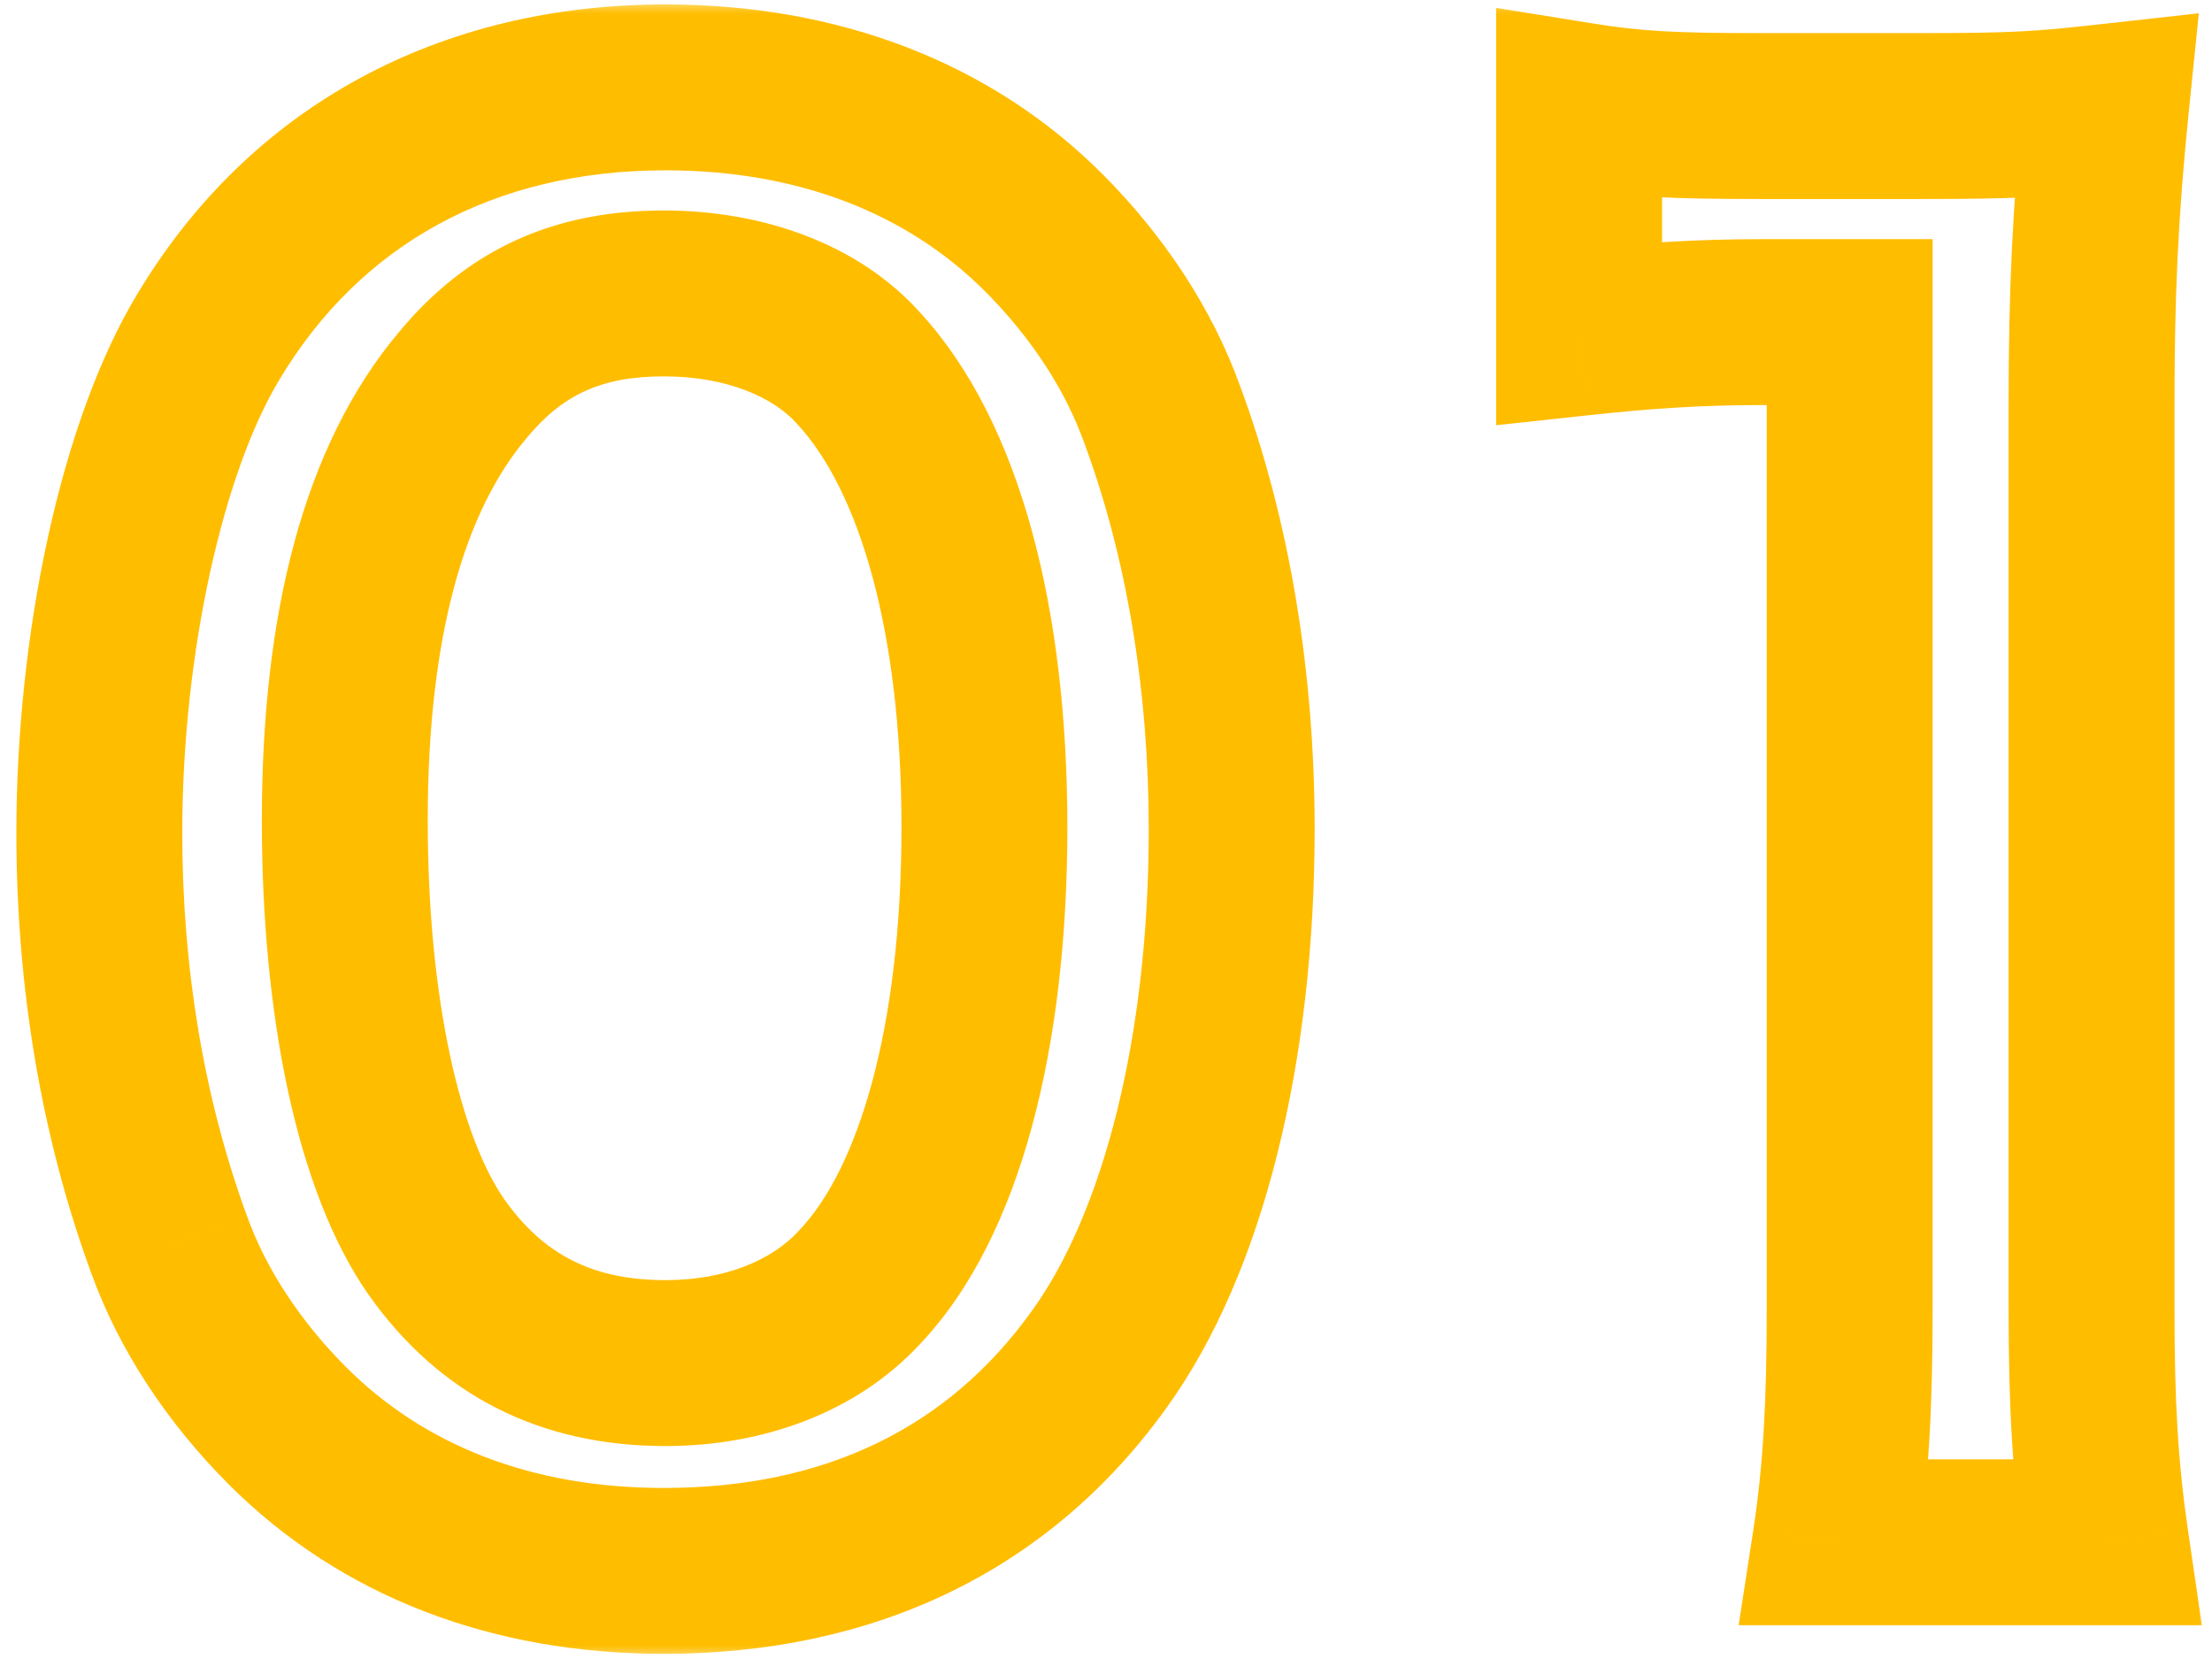 <svg width="80" height="60" viewBox="0 0 80 60" fill="none" xmlns="http://www.w3.org/2000/svg">
<mask id="path-1-outside-1_228_29403" maskUnits="userSpaceOnUse" x="0" y="0" width="80" height="60" fill="black">
<rect fill="white" width="80" height="60"/>
<path d="M24.004 56.814C18.496 56.814 13.83 55 10.396 51.566C8.452 49.622 6.962 47.354 6.119 45.021C4.434 40.42 3.592 35.366 3.592 30.117C3.592 23.248 5.147 16.12 7.545 12.167C11.044 6.335 16.876 3.16 24.069 3.16C29.577 3.16 34.307 4.974 37.742 8.409C39.686 10.353 41.176 12.621 42.018 14.954C43.703 19.49 44.546 24.674 44.546 29.987C44.546 37.958 42.796 44.956 39.75 49.168C36.122 54.222 30.743 56.814 24.004 56.814ZM24.069 49.298C26.92 49.298 29.447 48.326 31.067 46.576C33.983 43.53 35.603 37.504 35.603 29.922C35.603 22.406 33.983 16.509 31.067 13.334C29.512 11.584 26.92 10.612 24.004 10.612C20.894 10.612 18.626 11.649 16.746 13.917C13.895 17.286 12.47 22.6 12.47 29.663C12.47 36.467 13.701 42.105 15.774 45.086C17.783 47.937 20.505 49.298 24.069 49.298ZM76.162 55.778H66.378C66.766 53.25 66.896 50.723 66.896 47.354V11.649H63.786C61.388 11.649 59.509 11.778 57.111 12.038V3.808C59.12 4.132 60.546 4.197 63.591 4.197H69.553C72.858 4.197 73.83 4.132 76.162 3.873C75.774 7.696 75.644 10.677 75.644 14.565V47.354C75.644 50.788 75.774 53.121 76.162 55.778Z"/>
</mask>
<path d="M10.396 51.566L12.517 49.444L10.396 51.566ZM6.119 45.021L8.941 44.002L8.936 43.989L6.119 45.021ZM7.545 12.167L10.11 13.723L10.114 13.717L10.117 13.711L7.545 12.167ZM37.742 8.409L39.863 6.287L39.863 6.287L37.742 8.409ZM42.018 14.954L39.197 15.973L39.201 15.985L39.206 15.998L42.018 14.954ZM39.75 49.168L37.319 47.41L37.313 47.418L39.75 49.168ZM31.067 46.576L28.9 44.501L28.883 44.519L28.866 44.538L31.067 46.576ZM31.067 13.334L28.825 15.327L28.841 15.345L28.858 15.363L31.067 13.334ZM16.746 13.917L19.037 15.855L19.047 15.843L19.056 15.831L16.746 13.917ZM15.774 45.086L13.312 46.799L13.317 46.806L13.322 46.813L15.774 45.086ZM24.004 53.814C19.185 53.814 15.318 52.245 12.517 49.444L8.275 53.687C12.343 57.755 17.807 59.814 24.004 59.814V53.814ZM12.517 49.444C10.845 47.772 9.615 45.87 8.941 44.002L3.298 46.04C4.308 48.837 6.059 51.472 8.275 53.687L12.517 49.444ZM8.936 43.989C7.384 39.75 6.592 35.048 6.592 30.117H0.592C0.592 35.683 1.485 41.09 3.302 46.052L8.936 43.989ZM6.592 30.117C6.592 23.539 8.106 17.027 10.11 13.723L4.98 10.611C2.188 15.213 0.592 22.957 0.592 30.117H6.592ZM10.117 13.711C13.036 8.845 17.854 6.16 24.069 6.16V0.16C15.898 0.16 9.052 3.825 4.972 10.624L10.117 13.711ZM24.069 6.16C28.898 6.16 32.826 7.736 35.62 10.53L39.863 6.287C35.788 2.213 30.255 0.16 24.069 0.16V6.16ZM35.62 10.53C37.293 12.203 38.522 14.105 39.197 15.973L44.84 13.935C43.83 11.137 42.078 8.503 39.863 6.287L35.62 10.53ZM39.206 15.998C40.749 20.153 41.546 24.977 41.546 29.987H47.546C47.546 24.37 46.657 18.826 44.831 13.909L39.206 15.998ZM41.546 29.987C41.546 37.642 39.845 43.917 37.319 47.41L42.181 50.926C45.747 45.995 47.546 38.273 47.546 29.987H41.546ZM37.313 47.418C34.306 51.607 29.881 53.814 24.004 53.814V59.814C31.605 59.814 37.937 56.838 42.187 50.918L37.313 47.418ZM24.069 52.298C27.564 52.298 30.962 51.105 33.269 48.614L28.866 44.538C27.932 45.546 26.276 46.298 24.069 46.298V52.298ZM33.234 48.651C36.981 44.737 38.603 37.702 38.603 29.922H32.603C32.603 37.306 30.985 42.324 28.9 44.501L33.234 48.651ZM38.603 29.922C38.603 22.16 36.963 15.318 33.277 11.304L28.858 15.363C31.004 17.7 32.603 22.651 32.603 29.922H38.603ZM33.309 11.341C31.03 8.776 27.513 7.612 24.004 7.612V13.612C26.327 13.612 27.994 14.392 28.825 15.327L33.309 11.341ZM24.004 7.612C20.053 7.612 16.918 9.007 14.436 12.003L19.056 15.831C20.333 14.29 21.734 13.612 24.004 13.612V7.612ZM14.456 11.979C10.937 16.139 9.47 22.303 9.47 29.663H15.47C15.47 22.897 16.854 18.434 19.037 15.855L14.456 11.979ZM9.47 29.663C9.47 36.639 10.701 43.046 13.312 46.799L18.237 43.372C16.701 41.164 15.47 36.295 15.47 29.663H9.47ZM13.322 46.813C15.919 50.499 19.575 52.298 24.069 52.298V46.298C21.434 46.298 19.648 45.374 18.227 43.358L13.322 46.813ZM76.162 55.778V58.778H79.633L79.131 55.343L76.162 55.778ZM66.378 55.778L63.413 55.321L62.881 58.778H66.378V55.778ZM66.896 11.649H69.896V8.649H66.896V11.649ZM57.111 12.038H54.111V15.379L57.434 15.02L57.111 12.038ZM57.111 3.808L57.589 0.846L54.111 0.285V3.808H57.111ZM76.162 3.873L79.147 4.176L79.523 0.481L75.831 0.891L76.162 3.873ZM76.162 52.778H66.378V58.778H76.162V52.778ZM69.343 56.234C69.764 53.495 69.896 50.799 69.896 47.354H63.896C63.896 50.647 63.769 53.006 63.413 55.321L69.343 56.234ZM69.896 47.354V11.649H63.896V47.354H69.896ZM66.896 8.649H63.786V14.649H66.896V8.649ZM63.786 8.649C61.255 8.649 59.265 8.787 56.789 9.055L57.434 15.02C59.752 14.77 61.521 14.649 63.786 14.649V8.649ZM60.111 12.038V3.808H54.111V12.038H60.111ZM56.633 6.77C58.877 7.132 60.489 7.197 63.591 7.197V1.197C60.602 1.197 59.363 1.132 57.589 0.846L56.633 6.77ZM63.591 7.197H69.553V1.197H63.591V7.197ZM69.553 7.197C72.951 7.197 74.035 7.128 76.494 6.854L75.831 0.891C73.624 1.136 72.764 1.197 69.553 1.197V7.197ZM73.178 3.569C72.778 7.506 72.644 10.589 72.644 14.565H78.644C78.644 10.764 78.77 7.886 79.147 4.176L73.178 3.569ZM72.644 14.565V47.354H78.644V14.565H72.644ZM72.644 47.354C72.644 50.879 72.778 53.366 73.194 56.212L79.131 55.343C78.77 52.876 78.644 50.697 78.644 47.354H72.644Z" fill="#FFBD00" mask="url(#path-1-outside-1_228_29403)"/>
</svg>
